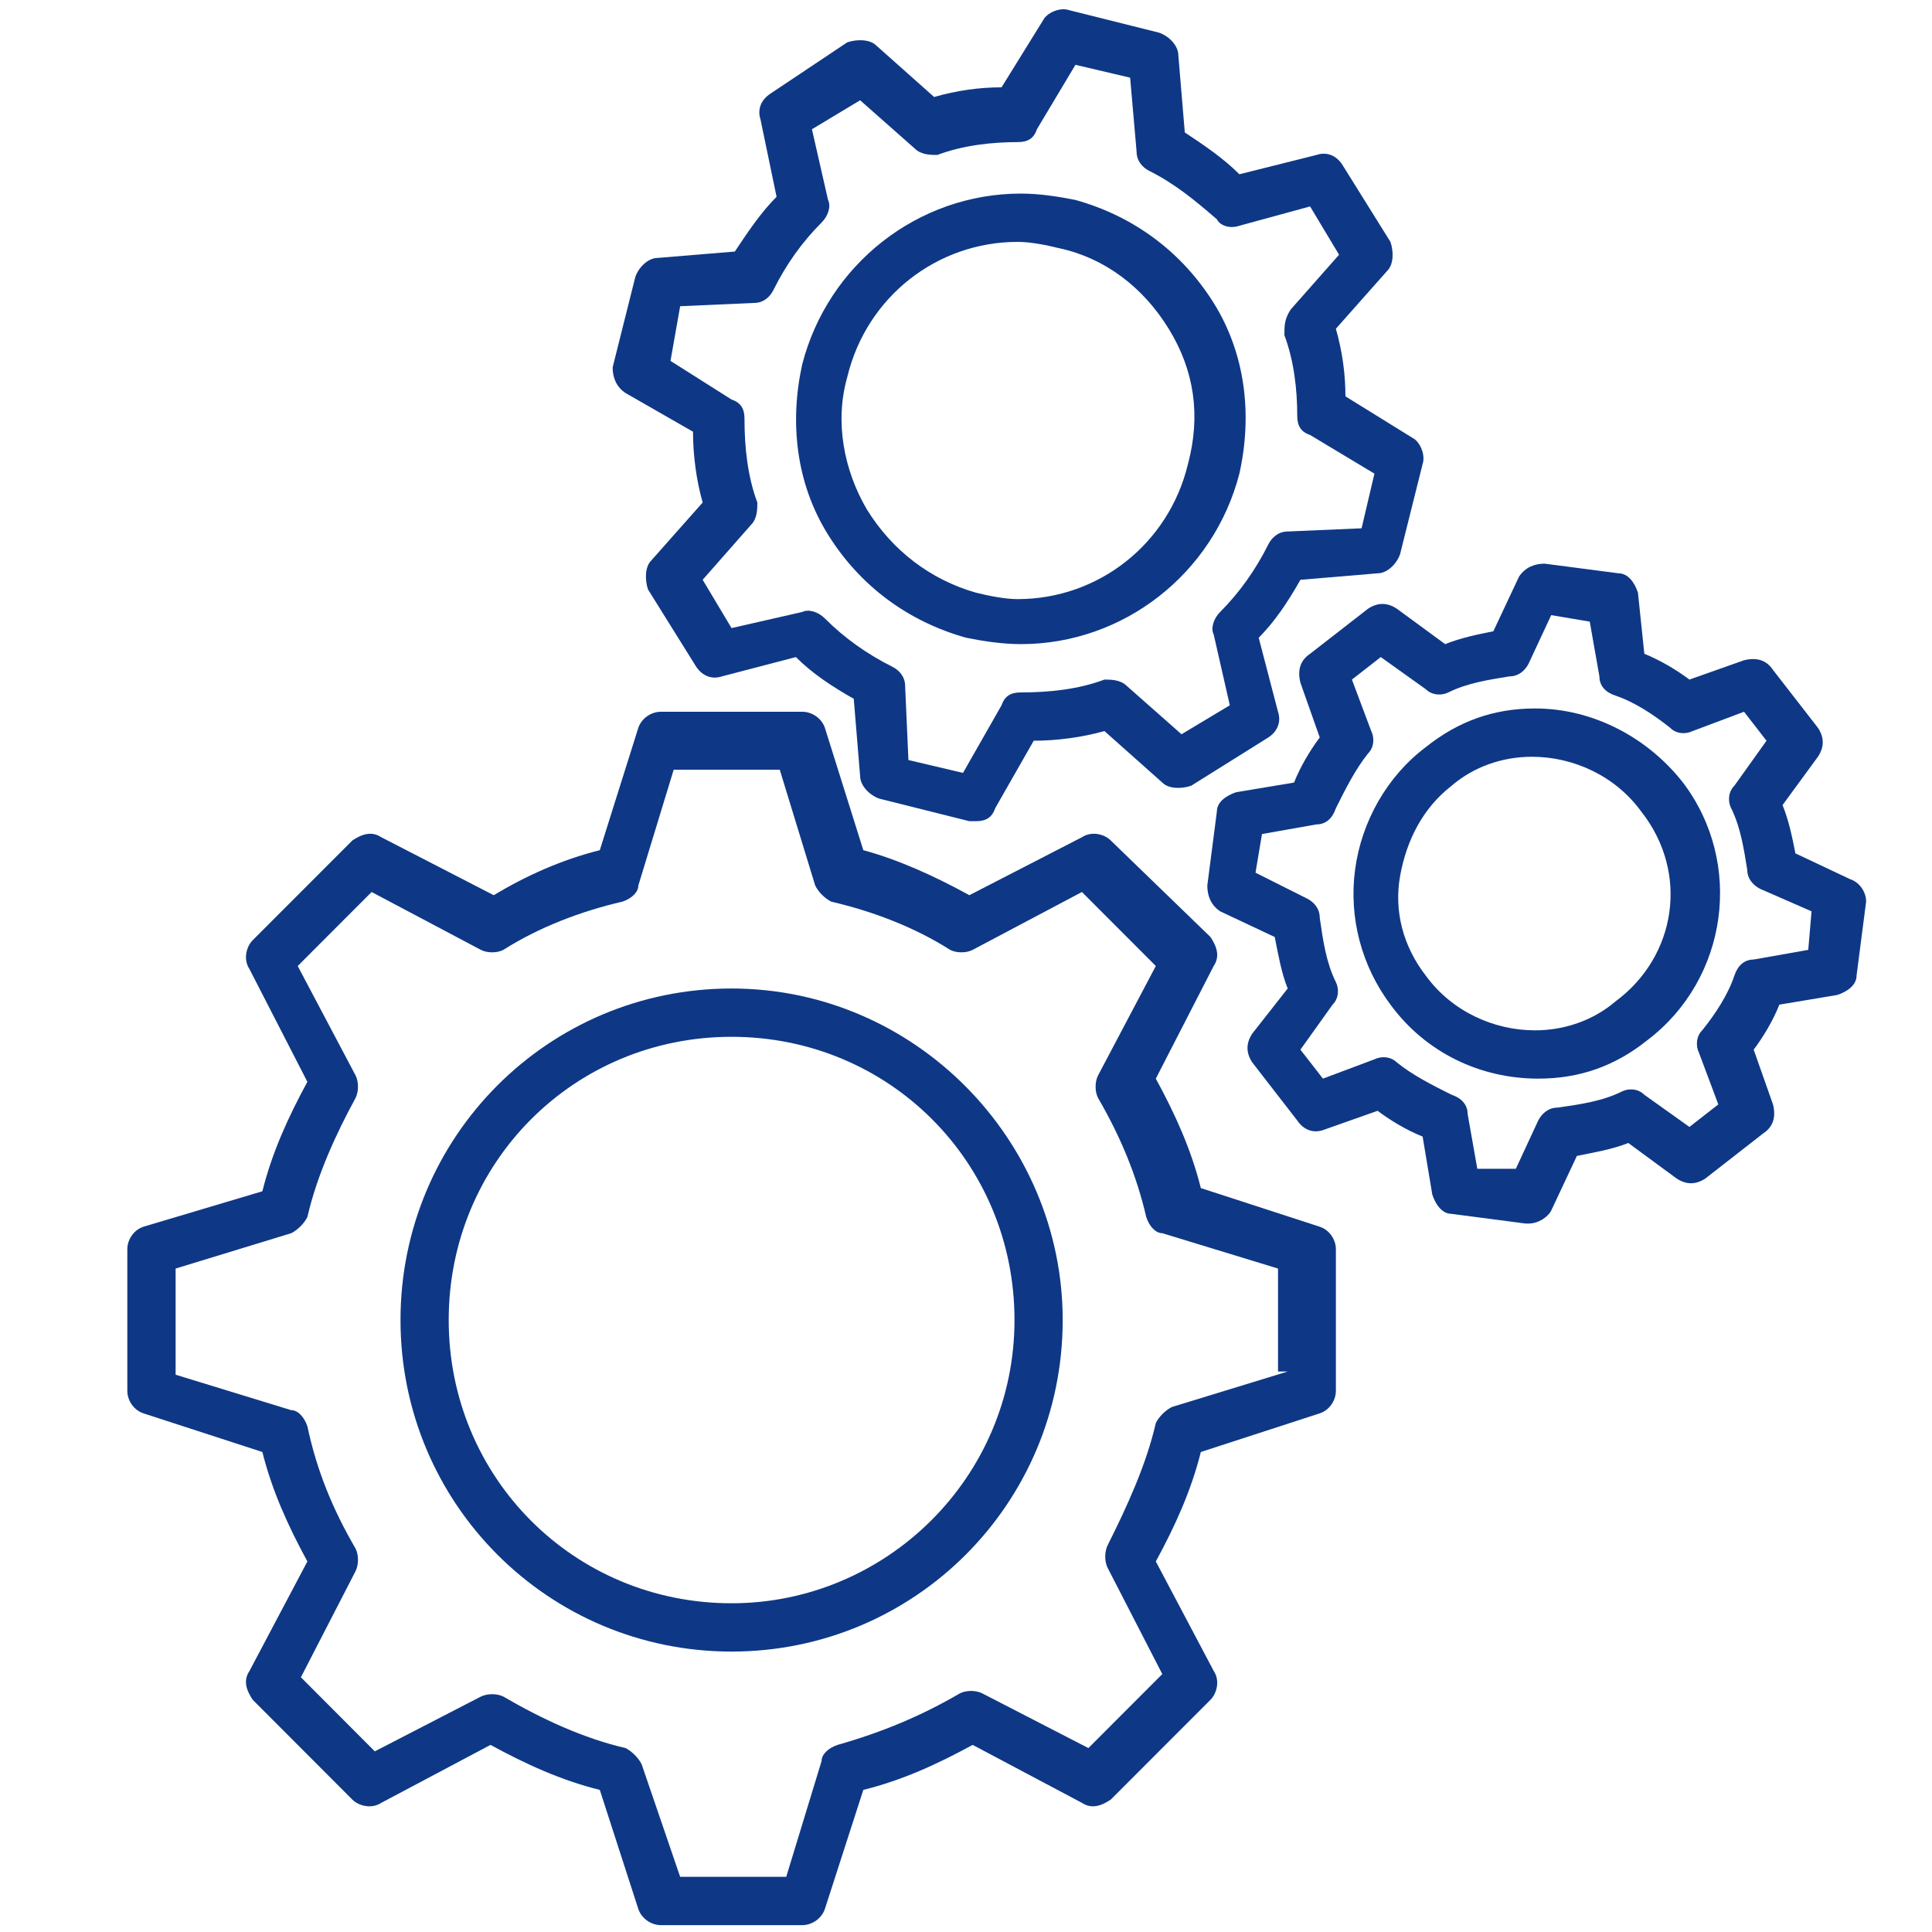 <svg version="1.2" xmlns="http://www.w3.org/2000/svg" viewBox="0 0 200 200" width="85" height="85">
	<title>project-delivery</title>
	<defs>
		<clipPath clipPathUnits="userSpaceOnUse" id="cp1">
			<path d="m13.18 73.33h125.49v126.67h-125.49z"/>
		</clipPath>
		<clipPath clipPathUnits="userSpaceOnUse" id="cp2">
			<path d="m124 57.33h69.18v69.34h-69.18z"/>
		</clipPath>
	</defs>
	<style>
		.s0 { fill: none } 
		.s1 { fill: #0e3886 } 
	</style>
	<g id="Layer 1">
		<path class="s0" d="m-20-20h240v240h-240z"/>
		<g id="Clip-Path" clip-path="url(#cp1)">
			<g>
				<path class="s1" d="m136.62 126.99l-12.31-4c-1-4-2.66-7.66-4.66-11.33l5.99-11.66c0.67-1 0.33-2-0.33-3l-10.32-9.99c-0.66-0.67-1.99-1-2.99-0.34l-11.65 6c-3.65-2-7.31-3.66-10.98-4.66l-3.98-12.67c-0.34-1-1.34-1.66-2.34-1.66h-14.63c-1 0-2 0.66-2.34 1.66l-3.99 12.67c-3.99 1-7.65 2.66-10.98 4.66l-11.64-6c-1-0.66-2-0.33-3 0.34l-10.31 10.32c-0.67 0.67-1 2-0.33 3l5.99 11.66c-2 3.67-3.66 7.33-4.66 11.33l-12.31 3.67c-1 0.33-1.67 1.33-1.67 2.33v14.66c0 1 0.67 2 1.67 2.33l12.31 4c1 4 2.66 7.66 4.66 11.33l-5.99 11.33c-0.67 0.99-0.34 1.99 0.33 2.99l10.31 10.33c0.67 0.67 2 1 3 0.34l11.31-6c3.66 2 7.32 3.67 11.31 4.66l3.99 12.33c0.34 1 1.34 1.67 2.34 1.67h14.63c1 0 2-0.67 2.34-1.67l3.98-12.33c4-0.99 7.66-2.66 11.32-4.66l11.31 6c1 0.66 1.99 0.33 2.99-0.34l10.32-10.33c0.66-0.66 1-2 0.33-2.99l-5.99-11.33c2-3.67 3.66-7.33 4.66-11.33l12.31-4c1-0.33 1.67-1.33 1.67-2.33v-14.66c0-1-0.67-2-1.67-2.33zm-3.32 14.99l-11.98 3.67c-0.67 0.33-1.34 1-1.67 1.66-0.99 4.33-2.99 8.66-4.99 12.66-0.33 0.67-0.33 1.67 0 2.33l5.66 11-7.65 7.66-10.98-5.66c-0.67-0.34-1.67-0.34-2.33 0-4 2.33-7.99 4-12.65 5.33-0.99 0.33-1.66 1-1.66 1.67l-3.66 11.99h-10.98l-3.99-11.66c-0.34-0.67-1-1.33-1.66-1.67-4.33-1-8.66-3-12.65-5.33-0.66-0.33-1.66-0.33-2.33 0l-10.98 5.67-7.65-7.67 5.66-10.99c0.33-0.67 0.33-1.67 0-2.33-2.33-4-4-8-4.99-12.66-0.34-1-1-1.67-1.67-1.67l-11.97-3.67v-10.99l11.97-3.66c0.67-0.34 1.33-1 1.67-1.67 0.99-4.33 2.99-8.67 4.99-12.33 0.33-0.67 0.33-1.67 0-2.33l-5.99-11.33 7.65-7.66 11.31 5.99c0.67 0.34 1.67 0.34 2.33 0 3.66-2.33 7.99-3.99 12.31-4.99 1-0.33 1.66-1 1.66-1.67l3.66-11.99h10.98l3.67 11.99c0.33 0.67 1 1.34 1.66 1.67 4.32 1 8.65 2.66 12.31 4.99 0.67 0.34 1.66 0.34 2.33 0l11.31-5.99 7.65 7.66-5.98 11.33c-0.34 0.66-0.34 1.66 0 2.33 2.32 4 3.99 8 4.99 12.33 0.33 1 0.99 1.67 1.66 1.67l11.98 3.66v10.66z"/>
			</g>
		</g>
		<path class="s1" d="m75.73 102.33c-18.96 0-34.27 15.33-34.27 34.32 0 18.99 15.31 34.32 34.27 34.32 18.97 0 34.28-15.33 34.28-34.32 0-18.66-15.31-34.32-34.28-34.32zm0 63.64c-16.3 0-29.28-13-29.28-29.32 0-16.33 12.98-29.32 29.28-29.32 16.31 0 29.29 12.99 29.29 29.32 0 16.32-13.32 29.32-29.29 29.32z"/>
		<path class="s1" d="m64.76 40.69l6.98 4c0 2.34 0.33 5 1 7.33l-5.32 6c-0.67 0.67-0.67 2-0.34 3l4.99 8c0.67 1 1.67 1.33 2.66 1l7.66-2c1.66 1.66 3.66 3 5.99 4.32l0.66 8c0 1 1 2 2 2.34l9.31 2.33h0.67c1 0 1.66-0.34 2-1.34l3.99-6.99c2.33 0 4.99-0.34 7.32-1l5.99 5.33c0.66 0.67 1.99 0.67 2.99 0.33l7.99-5c1-0.66 1.33-1.66 1-2.66l-2-7.66c1.66-1.67 3-3.67 4.32-6l7.99-0.67c1 0 2-1 2.33-2l2.33-9.32c0.33-1-0.33-2.34-1-2.67l-6.99-4.33q0-3.5-0.99-7l5.32-6c0.67-0.67 0.67-1.99 0.33-2.99l-4.99-8c-0.66-1-1.66-1.34-2.66-1l-7.99 2c-1.66-1.67-3.65-3-5.65-4.33l-0.67-8c0-1-1-2-2-2.33l-9.31-2.33c-1-0.34-2.33 0.33-2.66 1l-4.33 6.99q-3.49 0-6.98 1l-5.99-5.33c-0.67-0.66-2-0.66-3-0.33l-7.98 5.33c-1 0.67-1.33 1.67-1 2.67l1.66 7.99c-1.66 1.67-2.99 3.67-4.32 5.67l-7.99 0.66c-1 0-2 1-2.32 2l-2.34 9.33c0 1 0.34 2 1.34 2.66zm5.65-8.99l7.65-0.34c1 0 1.67-0.66 2-1.33q1.99-4 4.99-6.99c0.67-0.67 1-1.67 0.67-2.34l-1.67-7.32 4.99-3 5.66 5c0.66 0.66 1.66 0.66 2.33 0.66 2.66-1 5.65-1.33 8.32-1.33 0.99 0 1.66-0.33 1.99-1.33l3.99-6.67 5.66 1.33 0.67 7.66c0 1 0.66 1.67 1.33 2 2.66 1.34 4.66 3 6.98 5 0.34 0.67 1.34 1 2.33 0.67l7.32-2 3 5-5 5.66c-0.66 1-0.66 1.67-0.66 2.67 1 2.66 1.33 5.66 1.33 8.33 0 1 0.33 1.66 1.33 2l6.66 4-1.33 5.66-7.65 0.33c-1 0-1.67 0.67-2 1.33q-2 4-4.99 7c-0.67 0.67-1 1.67-0.67 2.33l1.67 7.33-5 3-5.65-4.99c-0.67-0.67-1.67-0.67-2.33-0.67-2.66 1-5.66 1.33-8.65 1.33-1 0-1.66 0.33-2 1.33l-3.99 7-5.65-1.33-0.34-7.66c0-1-0.66-1.67-1.33-2q-3.99-2-6.98-5c-0.67-0.67-1.67-1-2.34-0.67l-7.32 1.67-2.99-5 4.99-5.67c0.67-0.66 0.67-1.66 0.67-2.33-1-2.67-1.33-5.66-1.33-8.66 0-1-0.34-1.67-1.34-2l-6.32-4z"/>
		<path class="s1" d="m100.02 66.02c1.67 0.33 3.66 0.66 5.66 0.66 10.65 0 19.96-7.33 22.62-17.65 1.34-6 0.67-12.33-2.66-17.67-3.33-5.32-8.32-8.99-14.31-10.66-1.66-0.33-3.65-0.66-5.65-0.66-10.65 0-19.96 7.32-22.63 17.66-1.33 5.99-0.66 12.32 2.67 17.65 3.32 5.33 8.32 9 14.3 10.67zm-12.31-26.99c2-8.33 9.32-13.99 17.64-13.99 1.33 0 2.99 0.33 4.32 0.66 4.66 1 8.65 4 11.31 8.33q4 6.49 2 14c-2 8.32-9.31 13.99-17.63 13.99-1.33 0-3-0.34-4.33-0.67-4.66-1.33-8.65-4.33-11.31-8.66-2.33-4-3.33-9-2-13.66z"/>
		<g id="Clip-Path" clip-path="url(#cp2)">
			<g>
				<path class="s1" d="m191.52 91.01l-5.66-2.67c-0.33-1.67-0.66-3.33-1.33-5l3.66-5q1-1.5 0-3l-4.65-5.99q-1-1.5-3-1l-5.65 2c-1.34-1-3-2-4.67-2.67l-0.66-6.33c-0.33-1-1-2-2-2l-7.65-1c-1 0-1.99 0.34-2.66 1.34l-2.66 5.66c-1.66 0.33-3.33 0.67-4.99 1.33l-4.99-3.66q-1.5-1-3 0l-5.99 4.66q-1.5 1-1 3l2 5.66c-1 1.34-2 3-2.66 4.67l-5.99 1c-1 0.33-2 1-2 2l-0.99 7.66c0 1 0.33 2 1.33 2.67l5.65 2.66c0.34 1.67 0.67 3.67 1.34 5.33l-3.66 4.66q-1 1.5 0 3l4.65 6c0.67 1 1.67 1.33 2.66 1l5.66-2c1.33 1 2.99 2 4.66 2.67l1 6c0.33 1 1 2 2 2l7.65 1h0.33c0.99 0 1.99-0.67 2.33-1.34l2.66-5.66c1.66-0.34 3.66-0.67 5.32-1.34l4.99 3.67q1.5 1 3 0l5.99-4.67q1.5-0.99 1-2.99l-2-5.67c1-1.33 2-3 2.66-4.66l5.99-1c1-0.33 2-1 2-2l0.99-7.66c0-1-0.66-2-1.66-2.33zm-4.33 7.32l-5.65 1c-1 0-1.67 0.67-2 1.67-0.67 2-1.99 4-3.33 5.66-0.66 0.67-0.66 1.67-0.33 2.33l2 5.34-2.99 2.33-4.67-3.33c-0.66-0.67-1.66-0.67-2.32-0.34-2 1-4.33 1.34-6.66 1.67-1 0-1.66 0.67-2 1.33l-2.32 5h-3.99l-1-5.66c0-1-0.67-1.67-1.66-2-2-1-4-2-5.66-3.34-0.67-0.66-1.67-0.66-2.33-0.33l-5.33 2-2.33-3 3.33-4.66c0.67-0.67 0.67-1.67 0.34-2.33-1-2-1.34-4.34-1.67-6.67 0-0.99-0.66-1.66-1.33-1.99l-5.32-2.67 0.67-4 5.65-1c1 0 1.66-0.67 2-1.67 0.99-1.99 1.99-3.99 3.32-5.66 0.67-0.67 0.67-1.67 0.34-2.33l-2-5.33 2.99-2.33 4.66 3.33c0.67 0.66 1.67 0.66 2.33 0.33 2-1 4.33-1.33 6.32-1.66 1 0 1.67-0.67 2-1.34l2.33-5 3.99 0.67 1 5.67c0 1 0.66 1.66 1.66 1.99 2 0.67 3.99 2 5.66 3.33 0.66 0.67 1.66 0.67 2.33 0.34l5.32-2 2.33 3-3.33 4.66c-0.67 0.67-0.67 1.67-0.33 2.33 1 2 1.33 4.34 1.66 6.34 0 1 0.67 1.66 1.33 2l5.33 2.33z"/>
			</g>
		</g>
		<path class="s1" d="m158.91 73.34c-4.32 0-7.98 1.34-11.31 4-3.99 3-6.65 7.67-7.32 12.67-0.67 4.99 0.67 9.99 3.66 13.99 3.66 4.99 9.32 7.66 15.3 7.66 4.33 0 7.99-1.33 11.32-4 8.32-6.33 9.98-18.32 3.66-26.65-3.66-4.67-9.32-7.67-15.31-7.67zm8.32 30.33c-2.33 1.99-5.32 2.99-8.32 2.99-4.32 0-8.64-1.99-11.31-5.66-2.33-3-3.32-6.66-2.66-10.33 0.66-3.66 2.33-7 5.33-9.33 2.32-2 5.32-3 8.31-3 4.33 0 8.65 2 11.32 5.67 4.99 6.33 3.65 14.99-2.67 19.66z"/>
	</g>
</svg>